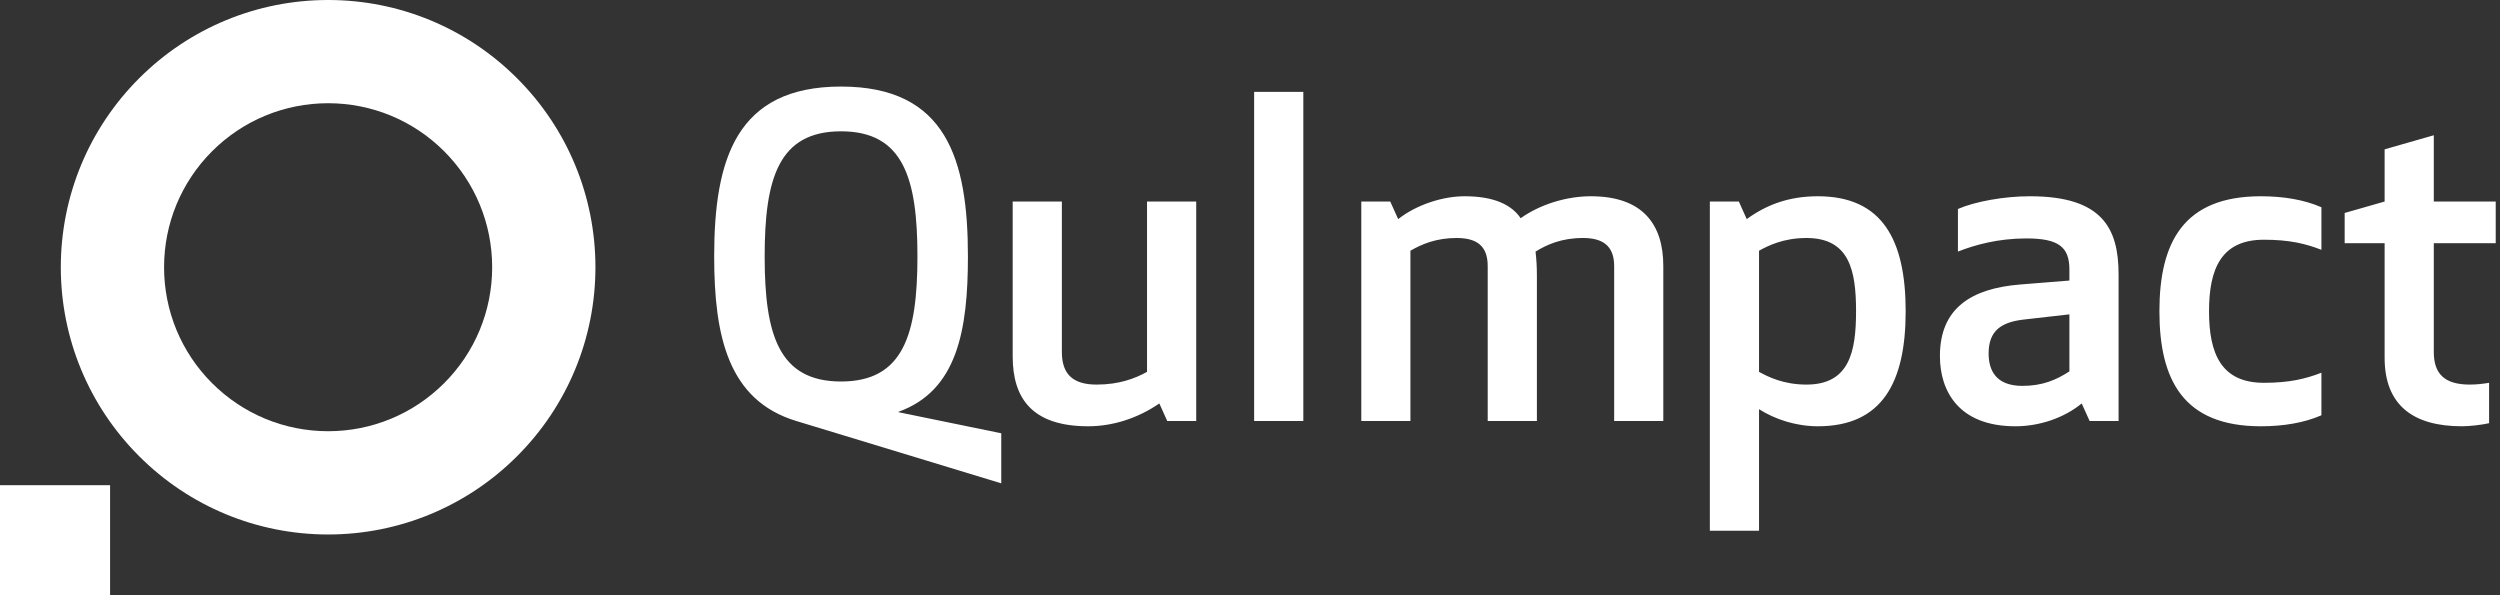 <svg width="336" height="80" viewBox="0 0 336 80" fill="none" xmlns="http://www.w3.org/2000/svg">
<rect x="0" y="0" width="336" height="80" fill="#333333" stroke="none"/>
<path fill-rule="evenodd" clip-rule="evenodd" d="M44.102 13.873C38.234 13.873 32.657 16.177 28.506 20.328C24.356 24.479 22.051 30.049 22.051 35.917C22.051 41.785 24.356 47.356 28.506 51.5C32.657 55.651 38.234 57.956 44.102 57.956C49.964 57.956 55.541 55.651 59.692 51.5C63.842 47.356 66.147 41.785 66.147 35.917C66.147 30.049 63.842 24.479 59.692 20.328C55.541 16.177 49.964 13.873 44.102 13.873ZM18.701 10.522C25.453 3.764 34.542 0 44.102 0C53.656 0 62.745 3.764 69.497 10.522C76.256 17.274 80.026 26.364 80.026 35.917C80.026 45.471 76.256 54.56 69.497 61.312C62.745 68.065 53.656 71.834 44.102 71.834C34.542 71.834 25.453 68.071 18.701 61.312C11.942 54.56 8.172 45.471 8.172 35.917C8.172 26.364 11.942 17.274 18.701 10.522ZM0 65.211H14.795V80H0V65.211Z" fill="white"/>
<path d="M334.533 51.449C333.83 51.565 332.945 51.688 331.938 51.688C328.575 51.688 327.103 50.268 327.103 47.318V32.69H335.424V27.087H327.103V18.178L320.493 20.07V27.087L315.122 28.623V32.69H320.493V48.086C320.493 54.457 324.328 57.291 330.88 57.291C331.88 57.291 333.533 57.11 334.533 56.878V51.449ZM296.893 41.837C296.893 36.111 298.545 32.219 304.265 32.219C307.692 32.219 309.874 32.748 311.998 33.574V27.855C309.694 26.848 306.924 26.377 303.851 26.377C293.413 26.377 290.225 32.632 290.225 41.837C290.225 51.036 293.413 57.291 303.851 57.291C306.924 57.291 309.694 56.82 311.998 55.813V50.093C309.874 50.919 307.692 51.449 304.265 51.449C298.545 51.449 296.893 47.556 296.893 41.837ZM278.127 42.25V49.919C276.301 51.094 274.467 51.862 271.814 51.862C268.219 51.862 267.27 49.738 267.27 47.498C267.27 44.432 268.987 43.309 271.937 42.954L278.127 42.25ZM278.127 36.234V37.706L271.524 38.235C264.856 38.771 260.724 41.482 260.724 47.853C260.724 52.572 263.261 57.291 270.872 57.291C274.119 57.291 277.417 56.168 279.78 54.224L280.845 56.581H284.737V36.879C284.737 30.624 282.498 26.377 272.821 26.377C269.335 26.377 265.443 27.087 263.145 28.087V33.813C265.385 32.929 268.509 32.044 272.343 32.044C276.714 32.044 278.127 33.219 278.127 36.234ZM242.785 51.688C239.66 51.688 237.595 50.623 236.414 49.977V33.697C237.595 33.045 239.66 31.986 242.785 31.986C248.569 31.986 249.453 36.35 249.453 41.837C249.453 47.259 248.569 51.688 242.785 51.688ZM244.321 57.291C252.933 57.291 256.121 51.449 256.121 41.837C256.121 32.161 252.933 26.377 244.321 26.377C240.364 26.377 237.356 27.558 234.761 29.449L233.702 27.087H229.803V71.331H236.414V54.993C238.537 56.348 241.371 57.291 244.321 57.291ZM216.944 56.581H223.548V35.756C223.548 30.153 220.779 26.377 213.814 26.377C210.573 26.377 207.029 27.442 204.376 29.327C203.137 27.5 200.774 26.377 196.823 26.377C193.931 26.377 190.388 27.5 187.915 29.449L186.85 27.087H182.958V56.581H189.561V33.697C191.098 32.806 193.047 31.986 195.758 31.986C198.418 31.986 199.948 32.987 199.948 35.756V56.581H206.558V37.054C206.558 35.879 206.5 34.872 206.377 33.813C207.913 32.871 209.863 31.986 212.755 31.986C215.35 31.986 216.944 32.987 216.944 35.756V56.581ZM175.166 12.343H168.556V56.581H175.166V12.343ZM136.105 27.087V47.911C136.105 53.572 138.758 57.291 146.253 57.291C149.442 57.291 152.805 56.29 155.813 54.224L156.878 56.581H160.771V27.087H154.161V49.977C152.566 50.861 150.442 51.688 147.376 51.688C144.252 51.688 142.715 50.332 142.715 47.318V27.087H136.105ZM113.034 17.649C121.413 17.649 123.304 23.962 123.304 34.459C123.304 44.961 121.413 51.274 113.034 51.274C104.655 51.274 102.77 44.961 102.77 34.459C102.77 23.962 104.655 17.649 113.034 17.649ZM120.768 55.341C128.611 52.514 130.089 44.49 130.089 34.459C130.089 21.425 127.197 11.633 113.034 11.633C98.936 11.633 95.986 21.425 95.986 34.459C95.986 45.2 97.871 53.811 107.018 56.581L134.569 64.96V58.233L120.768 55.4V55.341Z" fill="white"/>
</svg>
